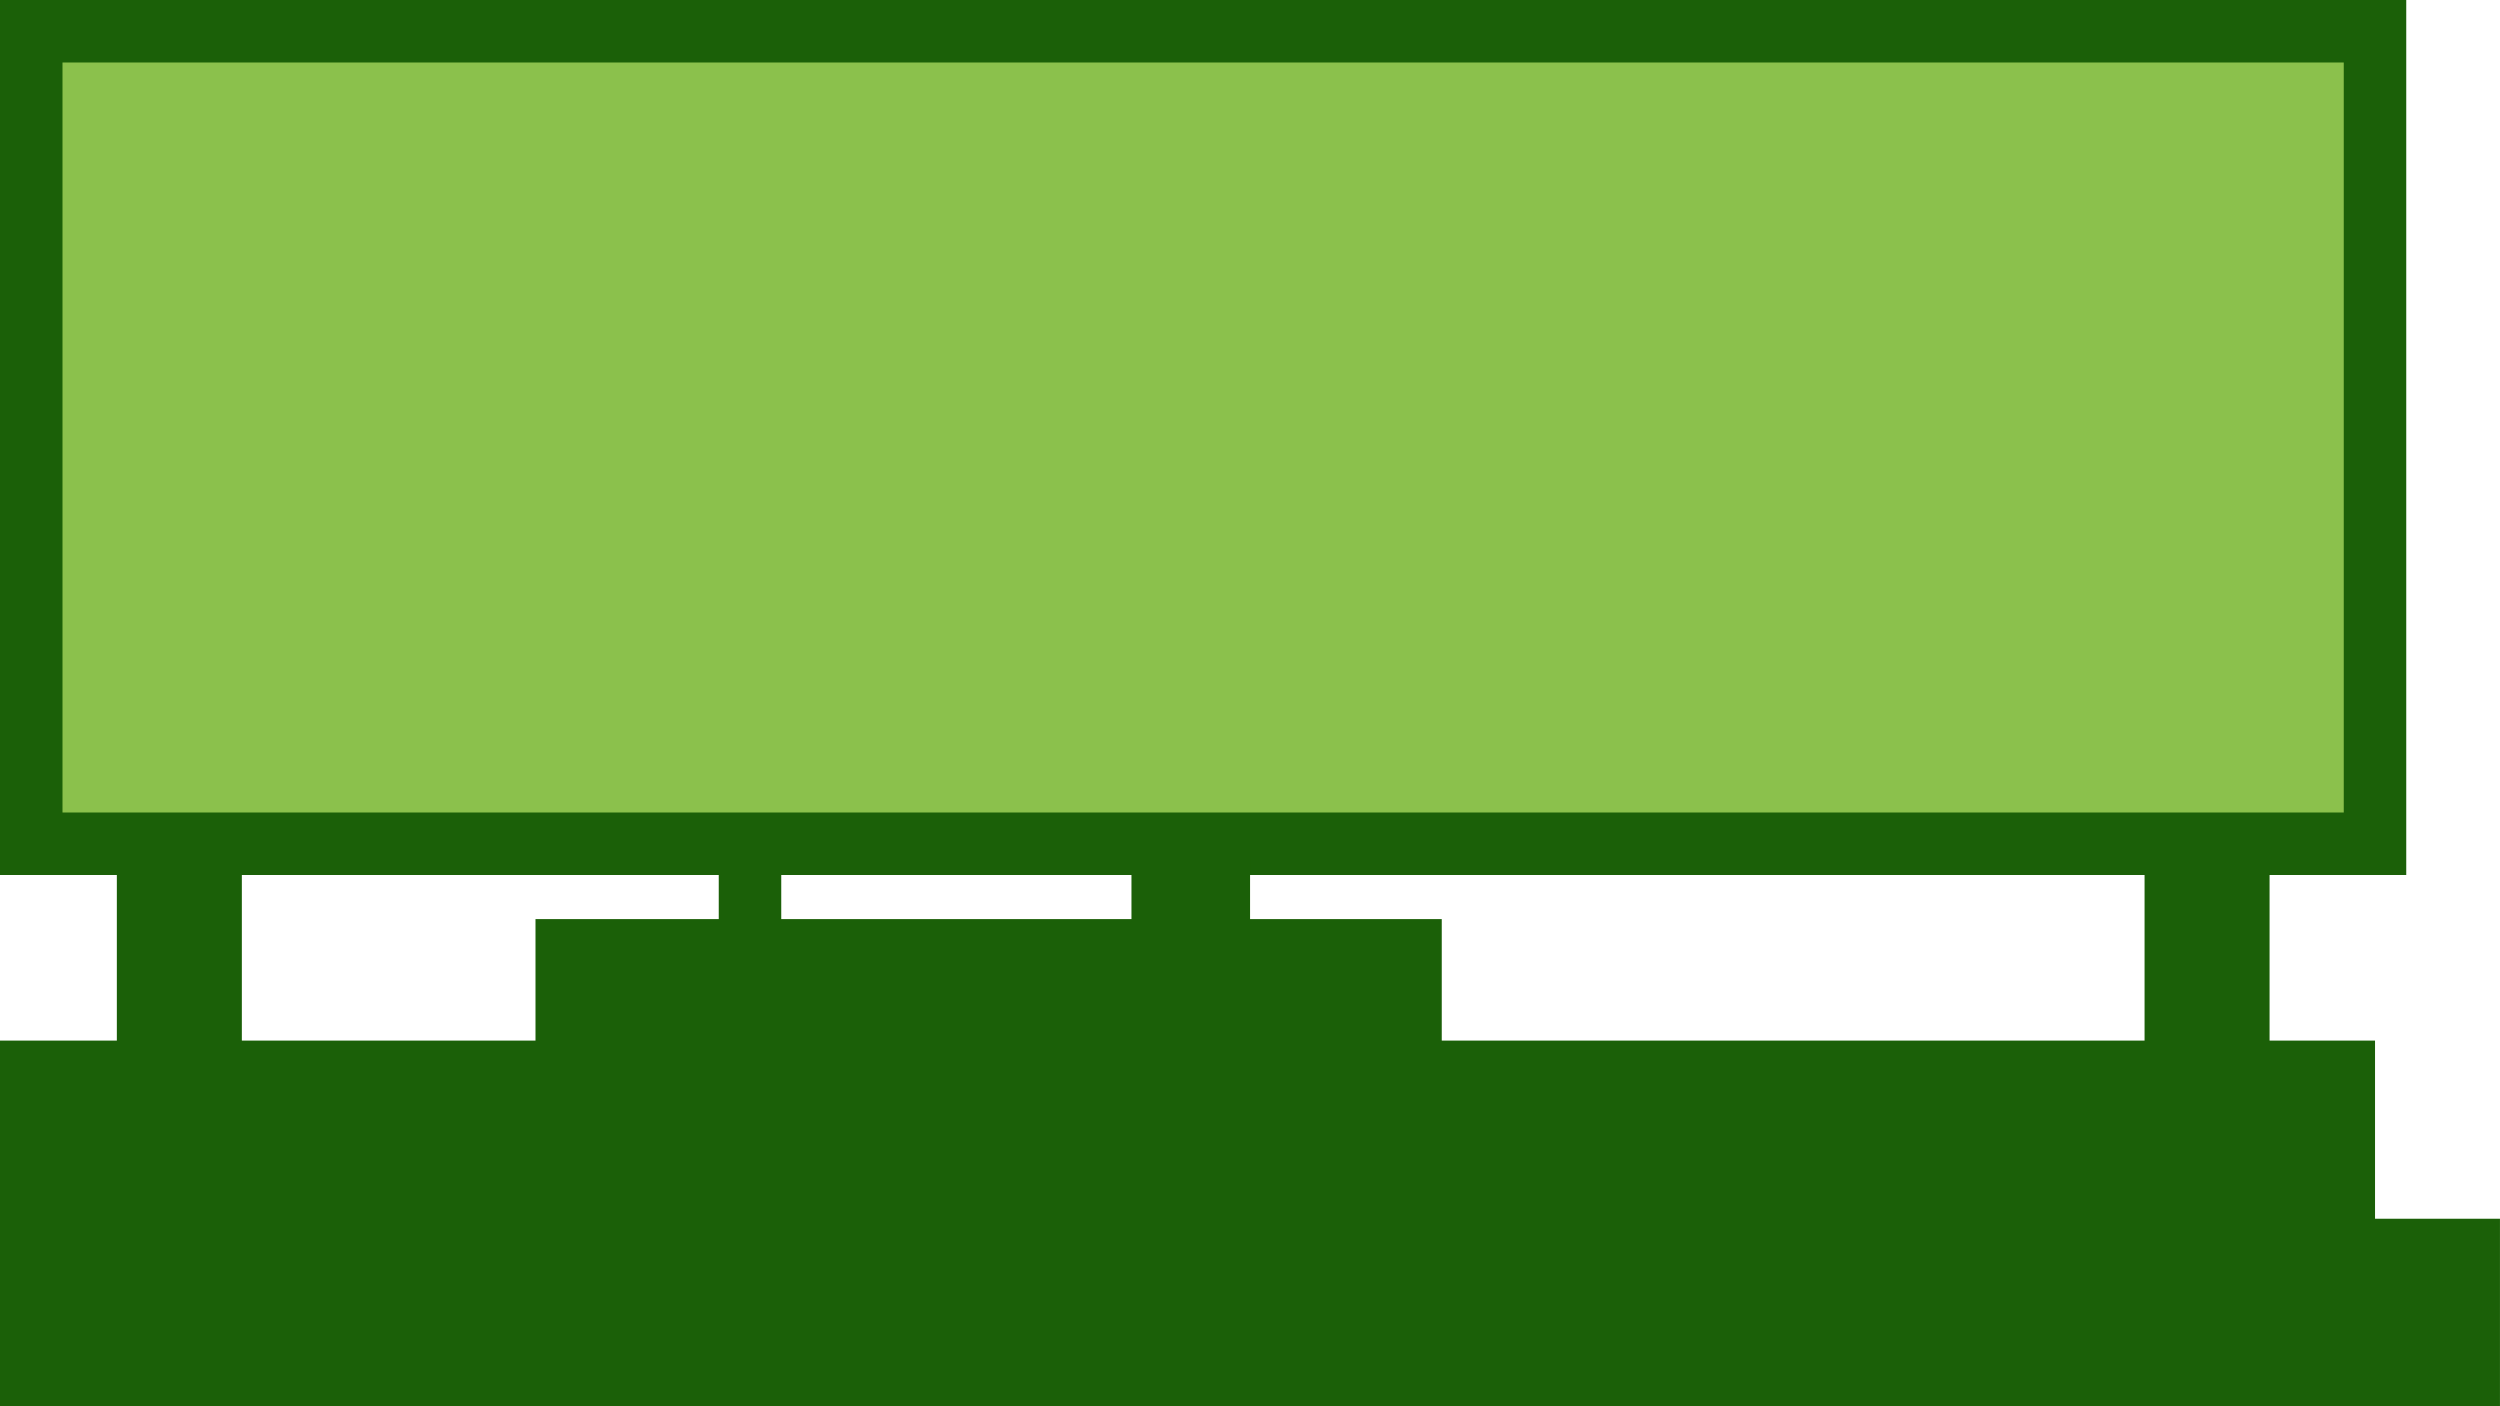 <svg width="80" height="45" viewBox="0 0 80 45" fill="none" xmlns="http://www.w3.org/2000/svg">
<g clip-path="url(#clip0_649_7629)">
<path d="M77 0H0V28H77V0Z" fill="#1B6008"/>
<path d="M75 2H2V26H75V2Z" fill="#8BC14C"/>
<path d="M7.739 27.385H3.739V33.385H7.739V27.385Z" fill="#1B6008"/>
<path d="M40.002 27.385H36.207V33.262H40.002V27.385Z" fill="#1B6008"/>
<path d="M72.626 27.385H68.626V33.385H72.626V27.385Z" fill="#1B6008"/>
<path d="M46.136 29.411H17.136V33.411H46.136V29.411Z" fill="#1B6008"/>
<path d="M76.001 33.299H0V45.299H76.001V33.299Z" fill="#1B6008"/>
<path d="M80 39H76V45H80V39Z" fill="#1B6008"/>
<path d="M25 28H23V30H25V28Z" fill="#1B6008"/>
</g>
<defs>
<clipPath id="clip0_649_7629">
<rect width="79.999" height="45" fill="white"/>
</clipPath>
</defs>
</svg>
